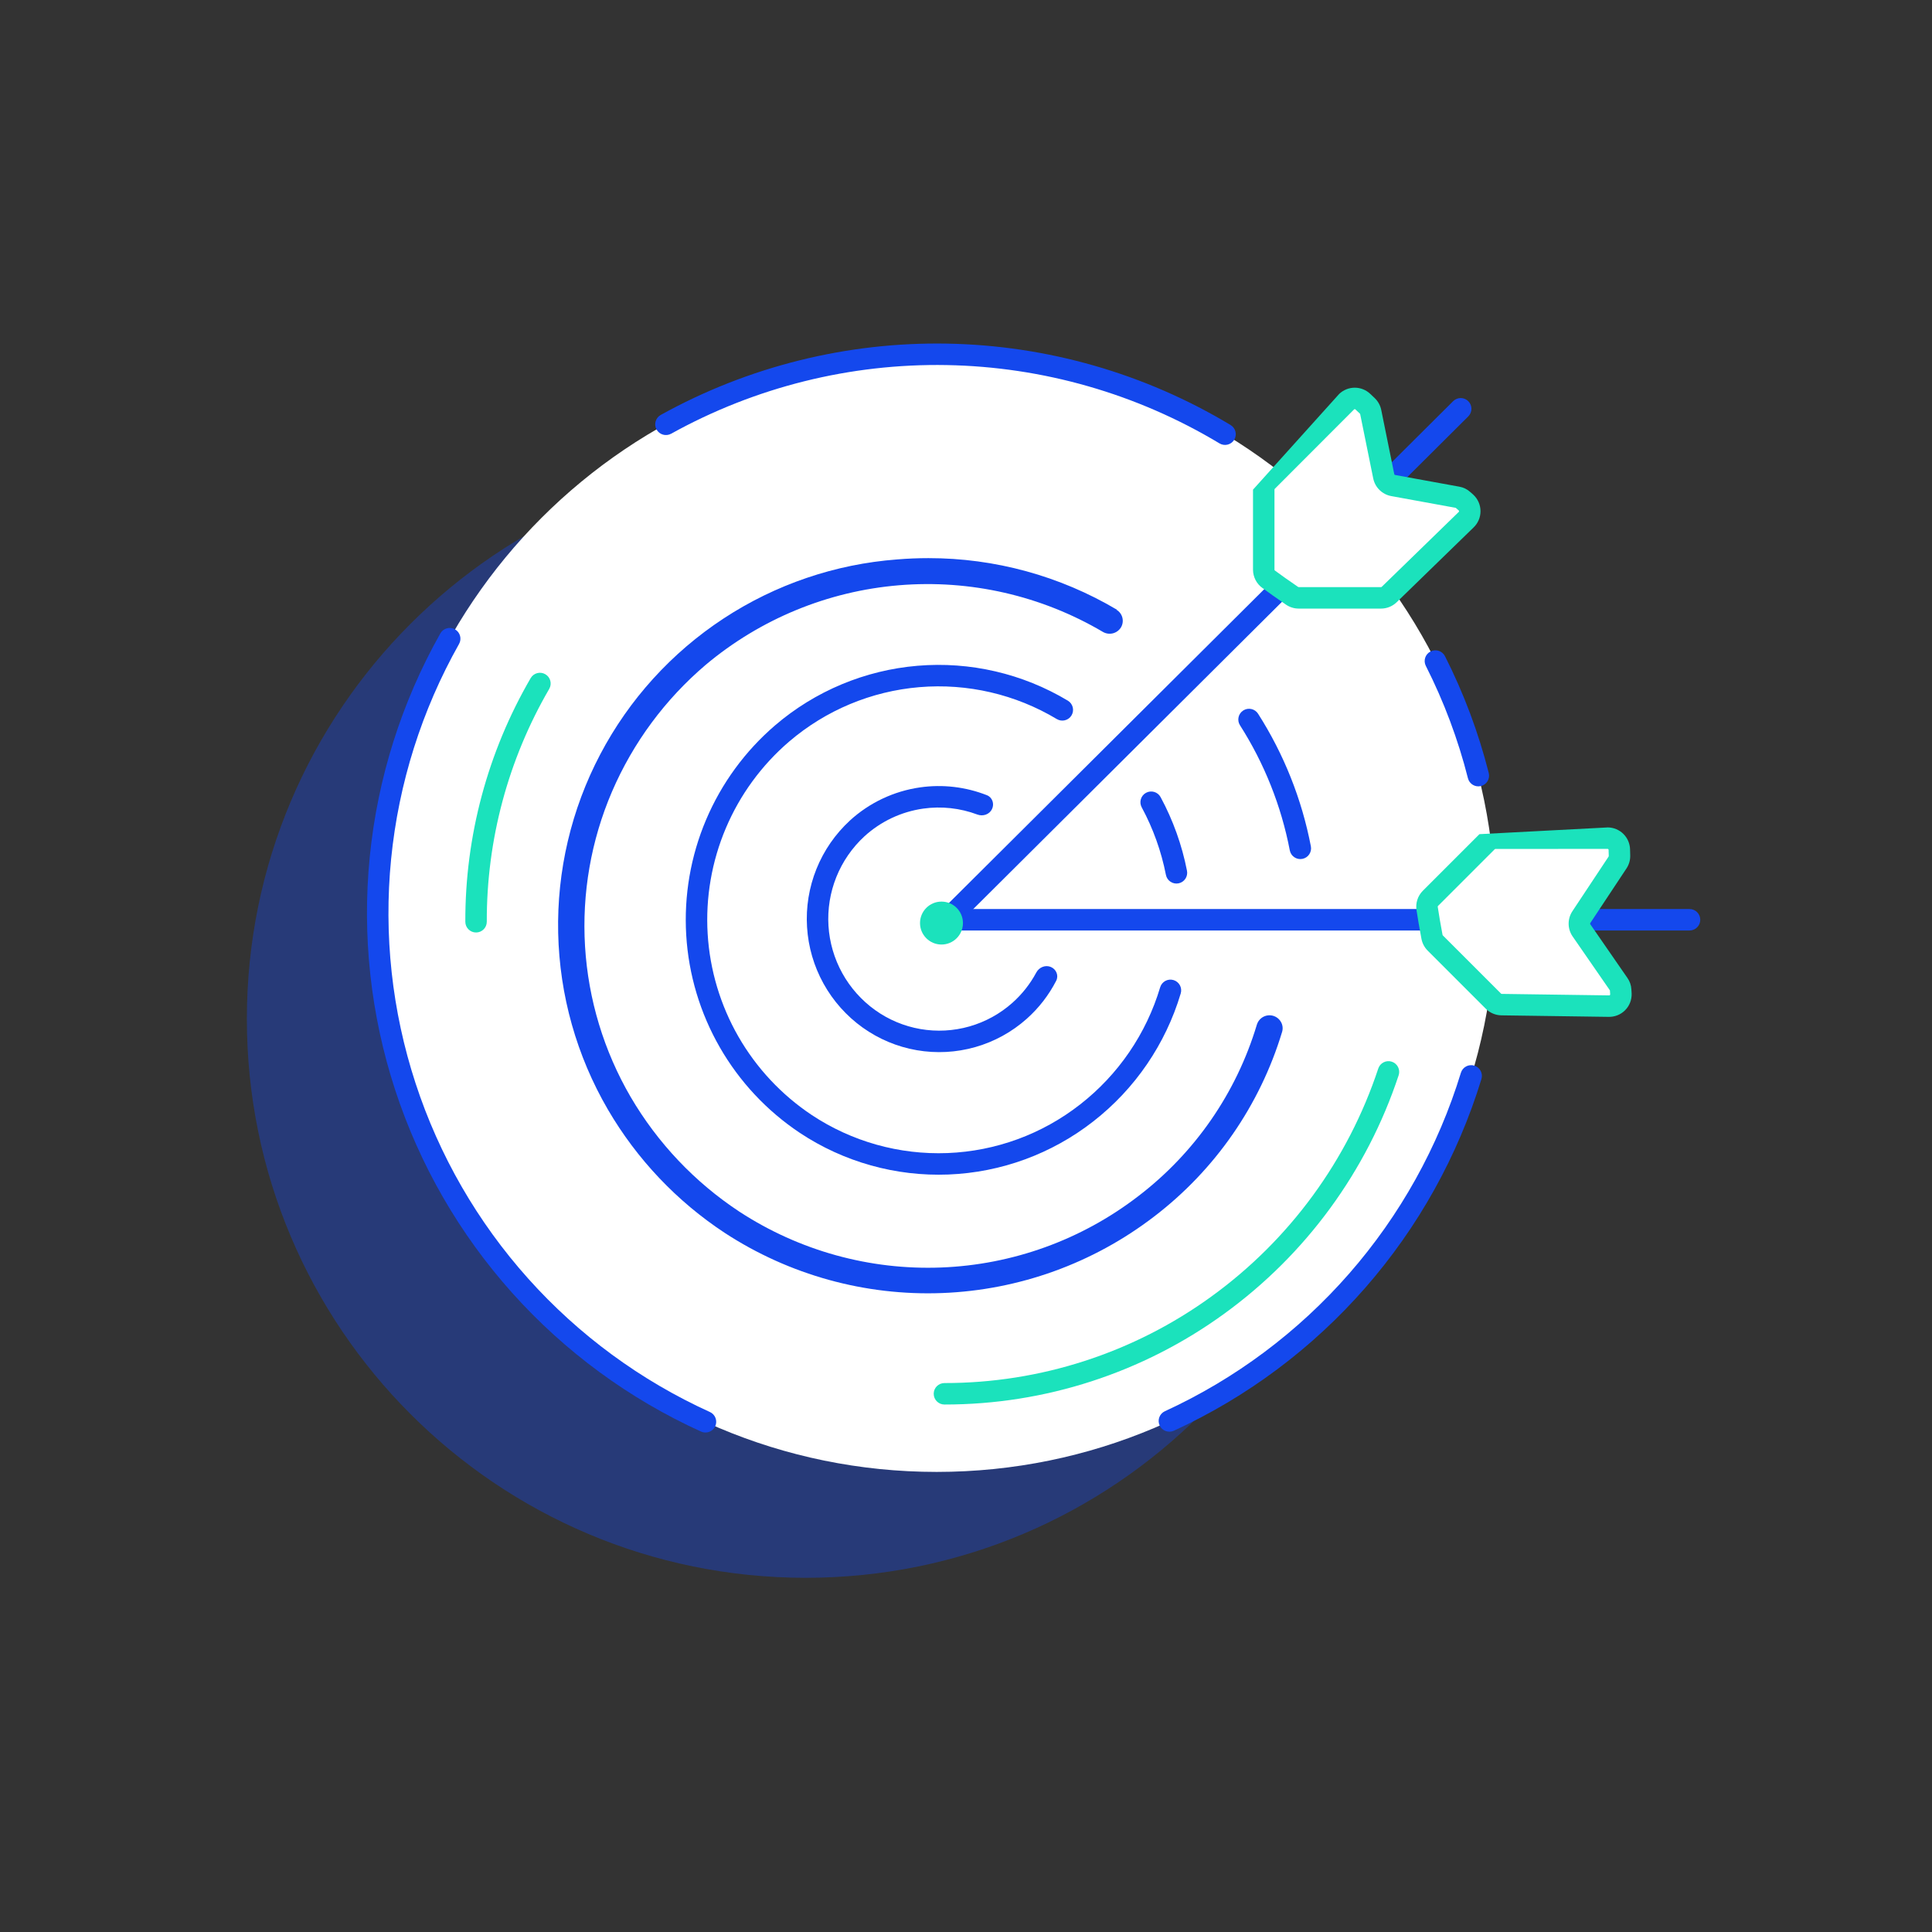<svg width="180" height="180" viewBox="0 0 180 180" fill="none" xmlns="http://www.w3.org/2000/svg">
<rect x="0" y="0" width="180" height="180" fill="#333333" stroke="none"/>
<path opacity="0.37" d="M75.067 147C103.823 147 127.135 123.689 127.135 94.933C127.135 66.177 103.823 42.865 75.067 42.865C46.311 42.865 23 66.177 23 94.933C23 123.689 46.311 147 75.067 147Z" fill="#1448ED"/>
<path d="M87.267 137.135C116.023 137.135 139.335 113.823 139.335 85.067C139.335 56.311 116.023 33 87.267 33C58.511 33 35.2 56.311 35.2 85.067C35.2 113.823 58.511 137.135 87.267 137.135Z" fill="white"/>
<path d="M87.991 39.709C78.957 39.712 70.129 42.41 62.637 47.458C57.022 51.269 52.315 56.269 48.85 62.103C45.385 67.937 43.247 74.463 42.588 81.217C41.929 87.971 42.764 94.787 45.036 101.181C47.307 107.575 50.959 113.391 55.731 118.215C60.488 123.008 66.253 126.681 72.608 128.965C78.963 131.25 85.747 132.089 92.467 131.421C99.187 130.753 105.673 128.596 111.454 125.105C117.235 121.615 122.165 116.879 125.885 111.243C131.762 102.384 134.407 91.77 133.375 81.188C132.343 70.607 127.696 60.704 120.218 53.147C115.997 48.894 110.977 45.517 105.446 43.21C99.915 40.904 93.983 39.714 87.991 39.709ZM87.991 119.728C81.314 119.728 74.79 117.732 69.258 113.995C63.693 110.242 59.37 104.919 56.838 98.703C54.286 92.493 53.617 85.668 54.916 79.08C56.214 72.492 59.421 66.432 64.139 61.654C67.654 58.105 71.918 55.386 76.618 53.695C81.317 52.003 86.335 51.382 91.306 51.875C96.276 52.369 101.074 53.965 105.35 56.548C109.625 59.131 113.27 62.635 116.02 66.805C120.359 73.353 122.311 81.194 121.548 89.012C120.786 96.829 117.355 104.146 111.832 109.731C108.712 112.881 104.998 115.382 100.907 117.091C96.815 118.799 92.425 119.68 87.991 119.684V119.728Z" fill="white"/>
<path fill-rule="evenodd" clip-rule="evenodd" d="M50.808 62.817C51.285 63.094 51.447 63.707 51.169 64.184C47.34 70.77 45.332 78.257 45.353 85.876C45.354 86.428 44.908 86.877 44.356 86.878C43.803 86.88 43.354 86.433 43.353 85.881C43.331 77.907 45.432 70.072 49.441 63.179C49.718 62.701 50.33 62.539 50.808 62.817Z" fill="#1BE2BC"/>
<path fill-rule="evenodd" clip-rule="evenodd" d="M129.674 98.916C130.198 99.09 130.483 99.655 130.309 100.18C127.354 109.108 121.667 116.882 114.052 122.401C106.477 127.903 97.353 130.863 87.99 130.856C87.438 130.856 86.991 130.408 86.991 129.855C86.991 129.303 87.439 128.856 87.992 128.856C96.932 128.862 105.644 126.036 112.878 120.782L112.879 120.781C120.154 115.508 125.587 108.081 128.41 99.551C128.584 99.027 129.15 98.743 129.674 98.916Z" fill="#1BE2BC"/>
<path fill-rule="evenodd" clip-rule="evenodd" d="M115.832 66.192C116.298 65.895 116.916 66.032 117.213 66.498C119.618 70.267 121.287 74.459 122.131 78.85C122.236 79.392 121.881 79.916 121.338 80.02C120.796 80.125 120.272 79.77 120.167 79.227C119.371 75.084 117.796 71.13 115.527 67.573C115.23 67.108 115.367 66.49 115.832 66.192Z" fill="#1448ED"/>
<path fill-rule="evenodd" clip-rule="evenodd" d="M106.775 73.862C107.261 73.599 107.868 73.781 108.13 74.266C109.291 76.416 110.12 78.729 110.589 81.126C110.695 81.668 110.341 82.194 109.799 82.3C109.257 82.406 108.732 82.052 108.626 81.51C108.195 79.311 107.435 77.189 106.37 75.216C106.108 74.731 106.289 74.124 106.775 73.862Z" fill="#1448ED"/>
<path fill-rule="evenodd" clip-rule="evenodd" d="M98.46 66.994C94.609 64.685 90.129 63.645 85.655 64.021C81.18 64.397 76.937 66.17 73.525 69.089C70.962 71.286 68.943 74.047 67.626 77.155C66.308 80.263 65.728 83.634 65.931 87.004C66.134 90.374 67.115 93.651 68.796 96.579C70.477 99.506 72.813 102.004 75.621 103.878C79.364 106.361 83.793 107.603 88.281 107.428C92.769 107.253 97.089 105.67 100.627 102.903L100.629 102.902C104.191 100.127 106.799 96.31 108.09 91.983C108.248 91.454 108.805 91.153 109.334 91.311C109.863 91.469 110.164 92.026 110.006 92.555C108.596 97.28 105.748 101.449 101.858 104.479C97.989 107.505 93.266 109.235 88.359 109.427C83.451 109.618 78.607 108.259 74.514 105.544L74.512 105.542C71.447 103.497 68.897 100.77 67.062 97.575C65.226 94.38 64.156 90.803 63.934 87.124C63.713 83.446 64.346 79.767 65.784 76.374C67.222 72.982 69.427 69.968 72.224 67.57L72.225 67.569C75.956 64.377 80.595 62.439 85.487 62.028C90.38 61.617 95.278 62.754 99.489 65.279C99.962 65.563 100.116 66.177 99.832 66.651C99.548 67.125 98.934 67.278 98.46 66.994Z" fill="#1448ED"/>
<path fill-rule="evenodd" clip-rule="evenodd" d="M92.419 75.388C92.176 75.884 91.578 76.083 91.061 75.889C89.453 75.286 87.713 75.094 86.003 75.338C83.961 75.63 82.055 76.531 80.534 77.922C79.392 78.975 78.5 80.269 77.921 81.709C77.342 83.15 77.091 84.703 77.187 86.253C77.283 87.803 77.723 89.312 78.475 90.671C79.227 92.03 80.273 93.204 81.536 94.109C82.791 95.007 84.232 95.61 85.753 95.874C87.274 96.137 88.834 96.054 90.319 95.631C91.803 95.207 93.172 94.455 94.325 93.428C95.228 92.624 95.98 91.669 96.549 90.607C96.809 90.12 97.39 89.876 97.9 90.088C98.41 90.3 98.655 90.887 98.402 91.378C97.714 92.716 96.783 93.918 95.655 94.922C94.277 96.149 92.641 97.048 90.867 97.554C89.094 98.06 87.229 98.159 85.411 97.844C83.594 97.529 81.871 96.808 80.372 95.735L80.371 95.735C78.867 94.658 77.621 93.259 76.725 91.64C75.829 90.021 75.305 88.223 75.191 86.376C75.076 84.529 75.375 82.68 76.065 80.963C76.755 79.246 77.819 77.705 79.18 76.451L79.182 76.448C79.182 76.448 79.182 76.448 79.182 76.448C79.182 76.448 79.182 76.448 79.182 76.448C81.001 74.784 83.279 73.708 85.719 73.359C87.828 73.057 89.974 73.311 91.946 74.087C92.46 74.289 92.663 74.893 92.419 75.388Z" fill="#1448ED"/>
<path fill-rule="evenodd" clip-rule="evenodd" d="M86.991 85.692C86.991 85.14 87.439 84.692 87.991 84.692H157.41C157.963 84.692 158.41 85.14 158.41 85.692C158.41 86.244 157.963 86.692 157.41 86.692H87.991C87.439 86.692 86.991 86.244 86.991 85.692Z" fill="#1448ED"/>
<path d="M151.458 78.786C151.458 78.496 151.343 78.217 151.137 78.011C150.932 77.806 150.653 77.69 150.362 77.69H140.113C139.969 77.689 139.826 77.717 139.692 77.772C139.559 77.826 139.437 77.906 139.335 78.008L133.931 83.357C133.829 83.46 133.749 83.581 133.694 83.715C133.64 83.848 133.612 83.991 133.613 84.136V87.249C133.612 87.393 133.64 87.536 133.694 87.669C133.749 87.803 133.829 87.924 133.931 88.027L139.335 93.409C139.437 93.511 139.559 93.591 139.692 93.646C139.826 93.7 139.969 93.728 140.113 93.727H150.362C150.653 93.727 150.932 93.612 151.137 93.406C151.343 93.2 151.458 92.921 151.458 92.631V92.039C151.459 91.82 151.394 91.606 151.272 91.425L147.896 86.306C147.778 86.127 147.715 85.917 147.715 85.703C147.715 85.489 147.778 85.279 147.896 85.1L151.272 79.981C151.392 79.803 151.457 79.593 151.458 79.378V78.786Z" fill="white"/>
<path fill-rule="evenodd" clip-rule="evenodd" d="M136.799 37.381C137.189 37.772 137.187 38.405 136.796 38.795L88.499 86.861C88.108 87.251 87.475 87.249 87.085 86.858C86.695 86.466 86.697 85.833 87.088 85.444L135.385 37.377C135.776 36.988 136.409 36.989 136.799 37.381Z" fill="#1448ED"/>
<path d="M126.981 37.428C126.777 37.231 126.504 37.12 126.219 37.12C125.935 37.12 125.662 37.231 125.457 37.428L118.058 44.839C117.957 44.941 117.876 45.062 117.822 45.196C117.767 45.33 117.74 45.472 117.74 45.617V53.081C117.741 53.255 117.783 53.427 117.864 53.581C117.944 53.735 118.059 53.868 118.201 53.969L119.187 54.682L120.371 55.504C120.555 55.632 120.773 55.701 120.996 55.701H128.669C128.951 55.7 129.222 55.59 129.426 55.394L136.583 48.434C136.695 48.331 136.783 48.207 136.844 48.068C136.905 47.929 136.936 47.779 136.936 47.628C136.936 47.477 136.905 47.327 136.844 47.188C136.783 47.05 136.695 46.925 136.583 46.822L136.309 46.581C136.166 46.449 135.987 46.361 135.794 46.329L129.787 45.233C129.575 45.192 129.379 45.089 129.225 44.937C129.071 44.785 128.965 44.59 128.921 44.378L127.705 38.382C127.659 38.164 127.548 37.965 127.387 37.812L126.981 37.428Z" fill="white"/>
<path fill-rule="evenodd" clip-rule="evenodd" d="M124.762 36.709C125.153 36.332 125.676 36.12 126.219 36.12C126.761 36.12 127.281 36.33 127.672 36.705L128.075 37.087C128.384 37.38 128.596 37.761 128.683 38.177L128.685 38.183L129.901 44.176C129.901 44.176 129.901 44.176 129.901 44.176C129.905 44.194 129.914 44.212 129.927 44.225C129.94 44.238 129.957 44.247 129.974 44.251L135.967 45.344C136.344 45.408 136.695 45.58 136.978 45.837L137.253 46.08L137.261 46.087C137.474 46.284 137.644 46.522 137.76 46.787C137.876 47.052 137.936 47.339 137.936 47.628C137.936 47.918 137.876 48.204 137.76 48.469C137.646 48.73 137.48 48.964 137.273 49.158L130.123 56.111L130.119 56.114C129.731 56.489 129.213 56.699 128.673 56.701L128.669 56.701L120.994 56.701C120.567 56.7 120.15 56.569 119.8 56.325C119.8 56.325 119.799 56.324 119.799 56.324L118.609 55.498L117.621 54.784C117.62 54.783 117.619 54.782 117.617 54.782C117.348 54.589 117.128 54.335 116.976 54.041C116.823 53.746 116.742 53.419 116.74 53.086L116.74 53.081V45.619M126.155 38.145L118.768 45.543C118.768 45.543 118.769 45.542 118.768 45.543C118.76 45.551 118.752 45.562 118.748 45.574C118.743 45.586 118.74 45.598 118.74 45.611L118.74 45.617L118.74 53.078C118.741 53.093 118.744 53.108 118.751 53.121C118.758 53.134 118.768 53.146 118.781 53.155L118.786 53.159L119.765 53.866L120.944 54.684C120.96 54.695 120.978 54.701 120.998 54.701H128.666C128.69 54.701 128.713 54.692 128.731 54.675C128.731 54.675 128.731 54.675 128.732 54.674L135.896 47.708L135.905 47.699C135.915 47.69 135.923 47.679 135.928 47.667C135.933 47.655 135.936 47.642 135.936 47.628C135.936 47.615 135.933 47.602 135.928 47.59C135.924 47.579 135.917 47.569 135.909 47.561L135.639 47.324L135.631 47.316L135.623 47.315L129.598 46.215C129.191 46.137 128.817 45.939 128.522 45.648C128.227 45.357 128.025 44.986 127.942 44.58L127.941 44.577L126.725 38.586C126.721 38.567 126.712 38.55 126.698 38.538C126.698 38.537 126.698 38.538 126.698 38.538L126.286 38.148C126.268 38.13 126.244 38.12 126.219 38.12C126.196 38.12 126.173 38.129 126.155 38.145Z" fill="#1BE2BC"/>
<path fill-rule="evenodd" clip-rule="evenodd" d="M149.809 77.089C150.352 77.098 150.871 77.318 151.255 77.703C151.638 78.085 151.858 78.602 151.869 79.143L151.884 79.698C151.895 80.124 151.776 80.543 151.543 80.899L151.54 80.904L148.162 86.002C148.162 86.002 148.162 86.002 148.162 86.002C148.152 86.018 148.146 86.037 148.146 86.055C148.147 86.074 148.152 86.091 148.162 86.107L151.626 91.117C151.847 91.429 151.974 91.799 151.992 92.181L152.015 92.546L152.016 92.558C152.027 92.847 151.979 93.136 151.873 93.406C151.768 93.675 151.608 93.92 151.403 94.125C151.199 94.329 150.954 94.49 150.684 94.595C150.419 94.698 150.136 94.747 149.852 94.738L139.88 94.598L139.875 94.598C139.336 94.588 138.821 94.371 138.438 93.99L138.435 93.988L133.007 88.56C132.706 88.258 132.505 87.87 132.43 87.45C132.43 87.45 132.429 87.449 132.429 87.449L132.172 86.023L131.978 84.82C131.978 84.818 131.978 84.817 131.978 84.816C131.923 84.489 131.947 84.154 132.047 83.838C132.148 83.521 132.322 83.233 132.556 82.997L132.56 82.993L137.836 77.717M149.779 79.089L139.324 79.096C139.324 79.096 139.325 79.096 139.324 79.096C139.312 79.097 139.299 79.099 139.287 79.104C139.276 79.109 139.265 79.116 139.256 79.125L139.252 79.129L133.976 84.405C133.966 84.416 133.958 84.429 133.954 84.443C133.949 84.457 133.948 84.473 133.951 84.488L133.952 84.495L134.144 85.687L134.398 87.099C134.402 87.118 134.411 87.135 134.425 87.149L139.847 92.571C139.864 92.588 139.887 92.598 139.911 92.599C139.911 92.599 139.912 92.599 139.912 92.599L149.904 92.738L149.917 92.739C149.931 92.739 149.944 92.737 149.956 92.732C149.968 92.727 149.98 92.72 149.989 92.711C149.999 92.701 150.006 92.69 150.011 92.678C150.015 92.667 150.017 92.656 150.017 92.644L149.994 92.285L149.994 92.274L149.989 92.267L146.506 87.229C146.274 86.886 146.149 86.482 146.146 86.068C146.144 85.654 146.264 85.248 146.492 84.902L146.493 84.9L149.87 79.804C149.88 79.788 149.885 79.769 149.885 79.75C149.885 79.75 149.885 79.751 149.885 79.75L149.869 79.183C149.869 79.158 149.859 79.134 149.841 79.117C149.824 79.1 149.802 79.09 149.779 79.089Z" fill="#1BE2BC"/>
<path fill-rule="evenodd" clip-rule="evenodd" d="M137.358 99.282C137.886 99.443 138.184 100.003 138.022 100.531C135.826 107.704 132.138 114.332 127.2 119.979C122.261 125.627 116.184 130.165 109.367 133.297C108.865 133.527 108.271 133.308 108.041 132.806C107.81 132.304 108.03 131.71 108.532 131.48C115.093 128.465 120.941 124.098 125.694 118.663C130.447 113.228 133.997 106.849 136.109 99.945C136.271 99.417 136.83 99.12 137.358 99.282Z" fill="#1448ED"/>
<path fill-rule="evenodd" clip-rule="evenodd" d="M42.389 58.634C42.87 58.905 43.04 59.515 42.769 59.996C39.293 66.163 37.138 72.986 36.44 80.03C35.742 87.075 36.516 94.187 38.714 100.917C40.912 107.646 44.485 113.845 49.207 119.119C53.928 124.393 59.696 128.628 66.141 131.554C66.644 131.783 66.867 132.375 66.639 132.878C66.41 133.381 65.817 133.604 65.315 133.376C58.616 130.335 52.623 125.934 47.717 120.453C42.81 114.972 39.097 108.53 36.813 101.538C34.529 94.545 33.724 87.153 34.449 79.833C35.175 72.512 37.414 65.423 41.026 59.014C41.298 58.533 41.907 58.363 42.389 58.634Z" fill="#1448ED"/>
<path fill-rule="evenodd" clip-rule="evenodd" d="M61.56 38.658C69.713 34.141 78.912 31.849 88.231 32.014C97.55 32.178 106.662 34.794 114.65 39.597C115.123 39.881 115.276 40.496 114.991 40.969C114.707 41.442 114.092 41.595 113.619 41.311C105.932 36.689 97.164 34.172 88.195 34.013C79.227 33.855 70.375 36.06 62.53 40.408C62.047 40.675 61.438 40.501 61.17 40.018C60.903 39.535 61.077 38.926 61.56 38.658Z" fill="#1448ED"/>
<path fill-rule="evenodd" clip-rule="evenodd" d="M133.282 60.696C133.774 60.446 134.376 60.643 134.626 61.136C136.381 64.602 137.749 68.252 138.704 72.019C138.84 72.554 138.516 73.098 137.98 73.234C137.445 73.369 136.901 73.045 136.765 72.51C135.846 68.886 134.531 65.375 132.841 62.039C132.592 61.547 132.789 60.945 133.282 60.696Z" fill="#1448ED"/>
<path fill-rule="evenodd" clip-rule="evenodd" d="M104.07 56.81C98.752 53.657 92.683 51.995 86.5 52C85.533 52 84.563 52.04 83.59 52.12C77.816 52.555 72.248 54.45 67.408 57.628C62.567 60.806 58.614 65.162 55.92 70.287C53.225 75.412 51.878 81.138 52.004 86.927C52.13 92.715 53.725 98.377 56.64 103.38C59.336 107.998 63.063 111.931 67.53 114.87C73.535 118.787 80.609 120.744 87.773 120.47C94.938 120.196 101.841 117.705 107.53 113.34C113.21 109 117.381 102.982 119.45 96.14C119.495 95.991 119.51 95.835 119.495 95.681C119.479 95.527 119.433 95.377 119.36 95.24C119.245 95.026 119.07 94.851 118.856 94.736C118.642 94.622 118.398 94.573 118.157 94.597C117.915 94.62 117.686 94.715 117.498 94.868C117.31 95.022 117.171 95.228 117.1 95.46C115.191 101.828 111.316 107.428 106.03 111.46C100.751 115.517 94.341 117.834 87.688 118.09C81.034 118.346 74.466 116.529 68.89 112.89C64.733 110.149 61.264 106.488 58.75 102.19C56.261 97.914 54.808 93.114 54.507 88.175C54.207 83.237 55.067 78.296 57.02 73.75C58.983 69.194 61.97 65.153 65.75 61.94C70.843 57.666 77.136 55.076 83.762 54.527C90.388 53.977 97.022 55.494 102.75 58.87C103.03 59.036 103.365 59.085 103.681 59.007C103.997 58.928 104.27 58.728 104.44 58.45C104.601 58.177 104.647 57.851 104.568 57.543C104.49 57.236 104.293 56.972 104.02 56.81H104.07Z" fill="#1448ED"/>
<path d="M89.716 86C89.716 87.105 88.821 88 87.716 88C86.612 88 85.716 87.105 85.716 86C85.716 84.895 86.612 84 87.716 84C88.821 84 89.716 84.895 89.716 86Z" fill="#1BE2BC"/>
</svg>
